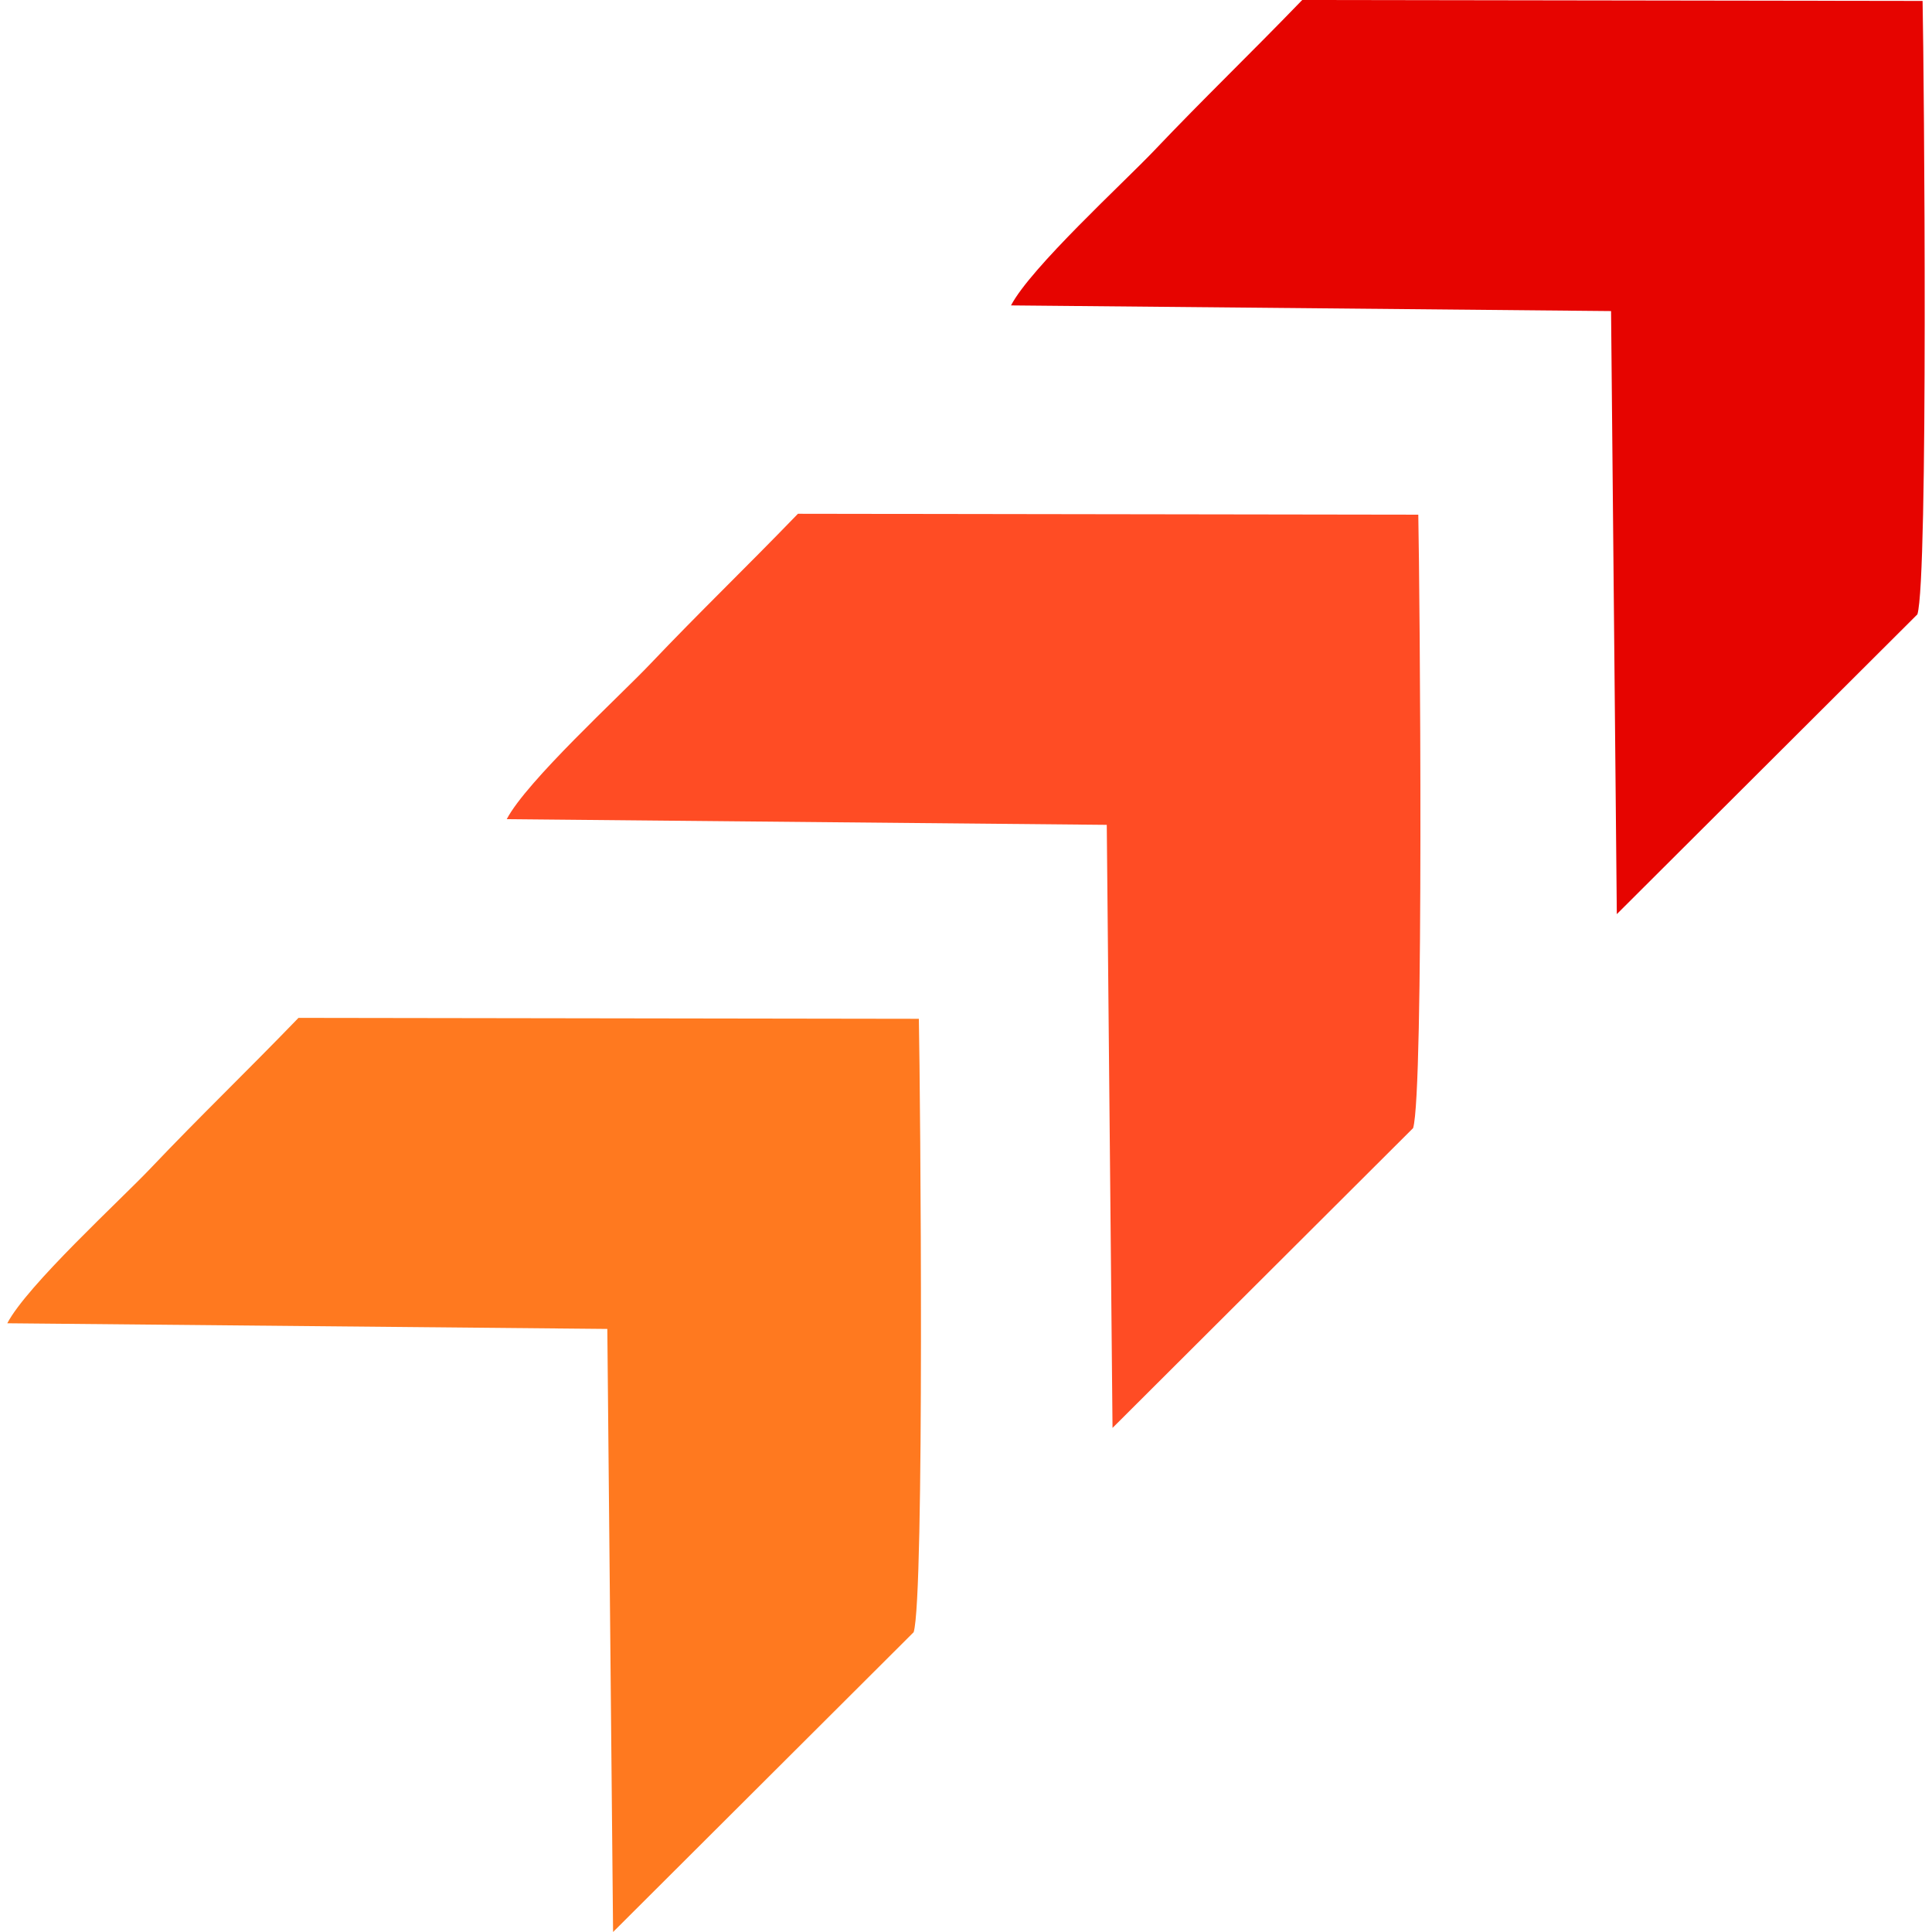 <svg xmlns="http://www.w3.org/2000/svg" xml:space="preserve" fill-rule="evenodd" clip-rule="evenodd" image-rendering="optimizeQuality" shape-rendering="geometricPrecision" text-rendering="geometricPrecision" viewBox="0 0 278934 281052" width="45" height="45"><defs><style><![CDATA[
    .fil0 {fill:#E60400}
    .fil1 {fill:#FF4C24}
    .fil2 {fill:#FF791F}
   ]]></style></defs><g id="Layer_x0020_1"><path d="m146016 44428 87289 824 837 87729 43726-43612c1606-5119 977-78161 756-89234L188378 0c-7938 8214-14180 14164-21528 21895-4429 4663-17947 17018-20834 22533z" class="fil0"/><path d="m72655 119168 87289 824 838 87730 43725-43612c1607-5120 978-78162 756-89235l-90245-135c-7939 8214-14181 14164-21529 21895-4428 4663-17946 17018-20834 22533z" class="fil1"/><path d="m0 192499 87289 824 838 87729 43725-43612c1606-5119 978-78161 756-89234l-90245-135c-7939 8214-14181 14164-21529 21895-4428 4662-17947 17018-20834 22533z" class="fil2"/></g></svg>